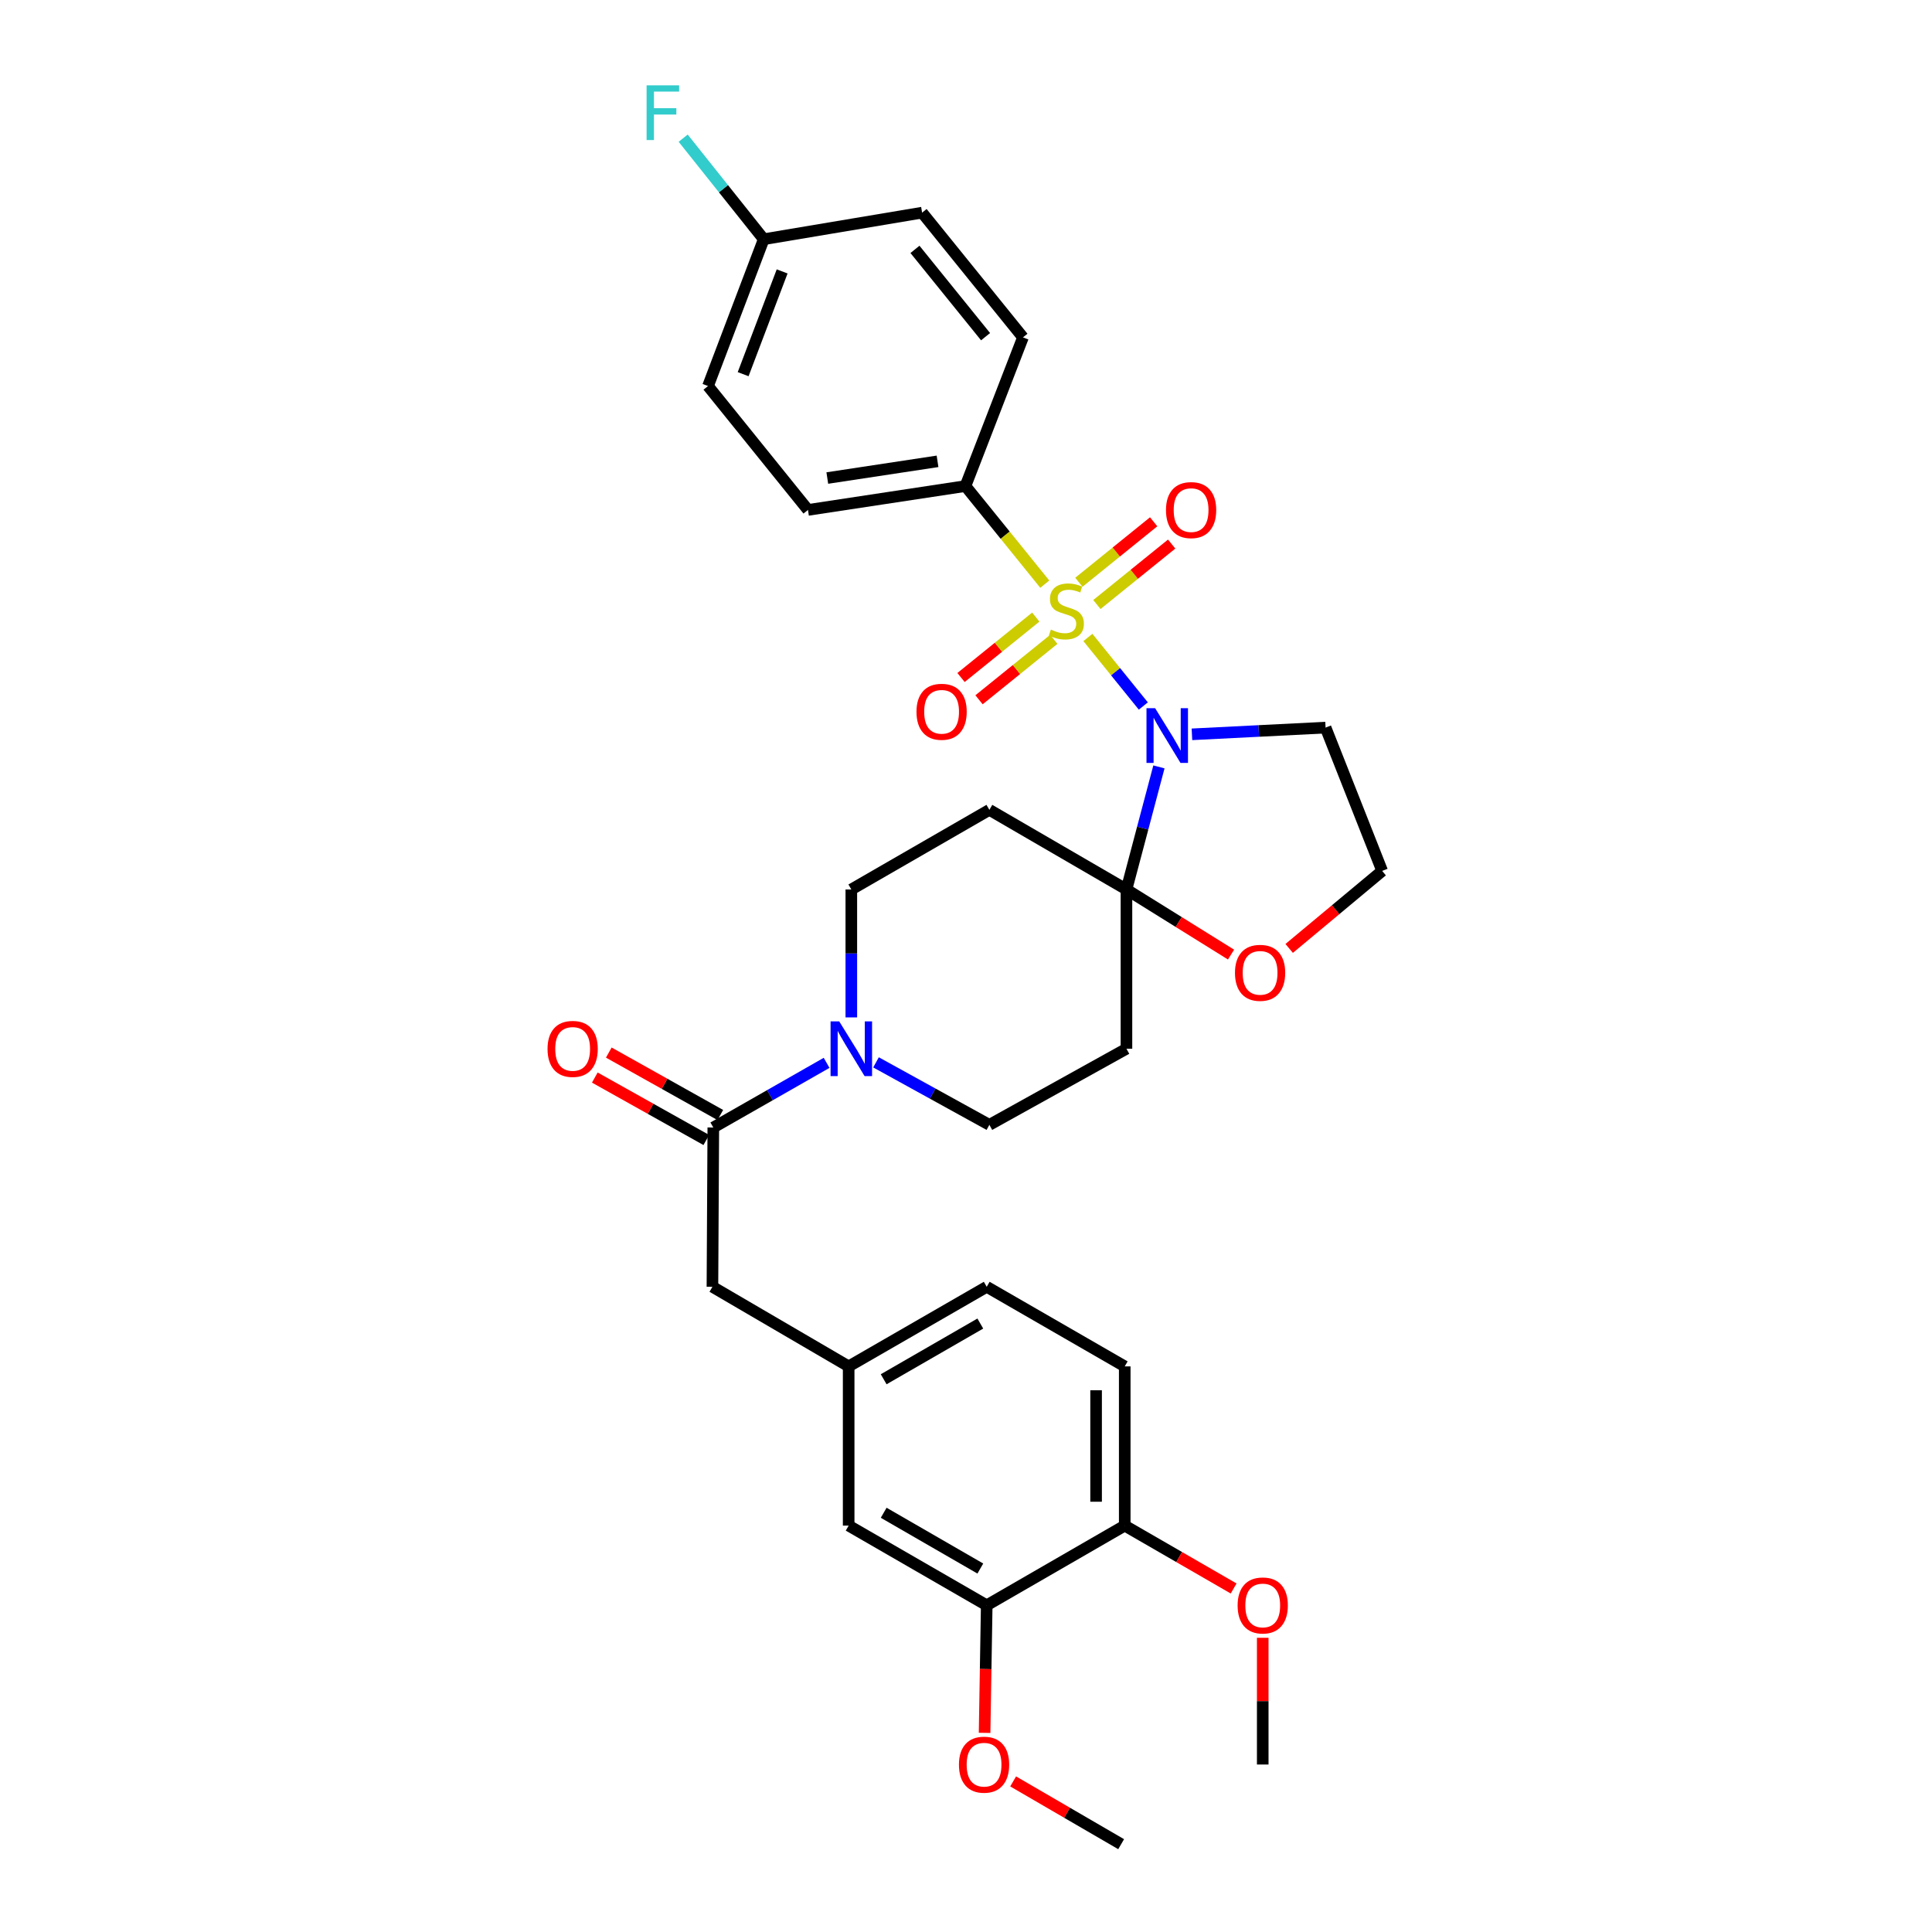 <?xml version='1.0' encoding='iso-8859-1'?>
<svg version='1.1' baseProfile='full'
              xmlns='http://www.w3.org/2000/svg'
                      xmlns:rdkit='http://www.rdkit.org/xml'
                      xmlns:xlink='http://www.w3.org/1999/xlink'
                  xml:space='preserve'
width='1000px' height='1000px' viewBox='0 0 1000 1000'>
<!-- END OF HEADER -->
<rect style='opacity:1.0;fill:#FFFFFF;stroke:none' width='1000' height='1000' x='0' y='0'> </rect>
<path class='bond-0' d='M 563.092,329.949 L 577.439,347.689' style='fill:none;fill-rule:evenodd;stroke:#CCCC00;stroke-width:6px;stroke-linecap:butt;stroke-linejoin:miter;stroke-opacity:1' />
<path class='bond-0' d='M 577.439,347.689 L 591.785,365.429' style='fill:none;fill-rule:evenodd;stroke:#0000FF;stroke-width:6px;stroke-linecap:butt;stroke-linejoin:miter;stroke-opacity:1' />
<path class='bond-6' d='M 540.78,302.36 L 520.247,276.974' style='fill:none;fill-rule:evenodd;stroke:#CCCC00;stroke-width:6px;stroke-linecap:butt;stroke-linejoin:miter;stroke-opacity:1' />
<path class='bond-6' d='M 520.247,276.974 L 499.715,251.587' style='fill:none;fill-rule:evenodd;stroke:#000000;stroke-width:6px;stroke-linecap:butt;stroke-linejoin:miter;stroke-opacity:1' />
<path class='bond-7' d='M 567.753,312.897 L 587.103,297.251' style='fill:none;fill-rule:evenodd;stroke:#CCCC00;stroke-width:6px;stroke-linecap:butt;stroke-linejoin:miter;stroke-opacity:1' />
<path class='bond-7' d='M 587.103,297.251 L 606.454,281.604' style='fill:none;fill-rule:evenodd;stroke:#FF0000;stroke-width:6px;stroke-linecap:butt;stroke-linejoin:miter;stroke-opacity:1' />
<path class='bond-7' d='M 558.432,301.37 L 577.783,285.723' style='fill:none;fill-rule:evenodd;stroke:#CCCC00;stroke-width:6px;stroke-linecap:butt;stroke-linejoin:miter;stroke-opacity:1' />
<path class='bond-7' d='M 577.783,285.723 L 597.133,270.077' style='fill:none;fill-rule:evenodd;stroke:#FF0000;stroke-width:6px;stroke-linecap:butt;stroke-linejoin:miter;stroke-opacity:1' />
<path class='bond-8' d='M 536.122,319.404 L 516.775,335.04' style='fill:none;fill-rule:evenodd;stroke:#CCCC00;stroke-width:6px;stroke-linecap:butt;stroke-linejoin:miter;stroke-opacity:1' />
<path class='bond-8' d='M 516.775,335.04 L 497.428,350.676' style='fill:none;fill-rule:evenodd;stroke:#FF0000;stroke-width:6px;stroke-linecap:butt;stroke-linejoin:miter;stroke-opacity:1' />
<path class='bond-8' d='M 545.44,330.934 L 526.093,346.569' style='fill:none;fill-rule:evenodd;stroke:#CCCC00;stroke-width:6px;stroke-linecap:butt;stroke-linejoin:miter;stroke-opacity:1' />
<path class='bond-8' d='M 526.093,346.569 L 506.745,362.205' style='fill:none;fill-rule:evenodd;stroke:#FF0000;stroke-width:6px;stroke-linecap:butt;stroke-linejoin:miter;stroke-opacity:1' />
<path class='bond-1' d='M 599.86,396.949 L 591.455,428.669' style='fill:none;fill-rule:evenodd;stroke:#0000FF;stroke-width:6px;stroke-linecap:butt;stroke-linejoin:miter;stroke-opacity:1' />
<path class='bond-1' d='M 591.455,428.669 L 583.05,460.39' style='fill:none;fill-rule:evenodd;stroke:#000000;stroke-width:6px;stroke-linecap:butt;stroke-linejoin:miter;stroke-opacity:1' />
<path class='bond-14' d='M 616.949,380.086 L 651.533,378.348' style='fill:none;fill-rule:evenodd;stroke:#0000FF;stroke-width:6px;stroke-linecap:butt;stroke-linejoin:miter;stroke-opacity:1' />
<path class='bond-14' d='M 651.533,378.348 L 686.117,376.611' style='fill:none;fill-rule:evenodd;stroke:#000000;stroke-width:6px;stroke-linecap:butt;stroke-linejoin:miter;stroke-opacity:1' />
<path class='bond-4' d='M 583.05,460.39 L 583.05,542.828' style='fill:none;fill-rule:evenodd;stroke:#000000;stroke-width:6px;stroke-linecap:butt;stroke-linejoin:miter;stroke-opacity:1' />
<path class='bond-5' d='M 583.05,460.39 L 512.101,419.18' style='fill:none;fill-rule:evenodd;stroke:#000000;stroke-width:6px;stroke-linecap:butt;stroke-linejoin:miter;stroke-opacity:1' />
<path class='bond-9' d='M 583.05,460.39 L 610.116,477.241' style='fill:none;fill-rule:evenodd;stroke:#000000;stroke-width:6px;stroke-linecap:butt;stroke-linejoin:miter;stroke-opacity:1' />
<path class='bond-9' d='M 610.116,477.241 L 637.183,494.092' style='fill:none;fill-rule:evenodd;stroke:#FF0000;stroke-width:6px;stroke-linecap:butt;stroke-linejoin:miter;stroke-opacity:1' />
<path class='bond-2' d='M 440.642,526.607 L 440.642,493.499' style='fill:none;fill-rule:evenodd;stroke:#0000FF;stroke-width:6px;stroke-linecap:butt;stroke-linejoin:miter;stroke-opacity:1' />
<path class='bond-2' d='M 440.642,493.499 L 440.642,460.39' style='fill:none;fill-rule:evenodd;stroke:#000000;stroke-width:6px;stroke-linecap:butt;stroke-linejoin:miter;stroke-opacity:1' />
<path class='bond-3' d='M 427.845,550.13 L 398.526,566.862' style='fill:none;fill-rule:evenodd;stroke:#0000FF;stroke-width:6px;stroke-linecap:butt;stroke-linejoin:miter;stroke-opacity:1' />
<path class='bond-3' d='M 398.526,566.862 L 369.207,583.594' style='fill:none;fill-rule:evenodd;stroke:#000000;stroke-width:6px;stroke-linecap:butt;stroke-linejoin:miter;stroke-opacity:1' />
<path class='bond-34' d='M 453.421,549.872 L 482.761,566.045' style='fill:none;fill-rule:evenodd;stroke:#0000FF;stroke-width:6px;stroke-linecap:butt;stroke-linejoin:miter;stroke-opacity:1' />
<path class='bond-34' d='M 482.761,566.045 L 512.101,582.218' style='fill:none;fill-rule:evenodd;stroke:#000000;stroke-width:6px;stroke-linecap:butt;stroke-linejoin:miter;stroke-opacity:1' />
<path class='bond-13' d='M 369.207,583.594 L 368.754,666.047' style='fill:none;fill-rule:evenodd;stroke:#000000;stroke-width:6px;stroke-linecap:butt;stroke-linejoin:miter;stroke-opacity:1' />
<path class='bond-15' d='M 372.828,577.126 L 343.97,560.967' style='fill:none;fill-rule:evenodd;stroke:#000000;stroke-width:6px;stroke-linecap:butt;stroke-linejoin:miter;stroke-opacity:1' />
<path class='bond-15' d='M 343.97,560.967 L 315.112,544.808' style='fill:none;fill-rule:evenodd;stroke:#FF0000;stroke-width:6px;stroke-linecap:butt;stroke-linejoin:miter;stroke-opacity:1' />
<path class='bond-15' d='M 365.585,590.061 L 336.728,573.901' style='fill:none;fill-rule:evenodd;stroke:#000000;stroke-width:6px;stroke-linecap:butt;stroke-linejoin:miter;stroke-opacity:1' />
<path class='bond-15' d='M 336.728,573.901 L 307.87,557.742' style='fill:none;fill-rule:evenodd;stroke:#FF0000;stroke-width:6px;stroke-linecap:butt;stroke-linejoin:miter;stroke-opacity:1' />
<path class='bond-11' d='M 583.05,542.828 L 512.101,582.218' style='fill:none;fill-rule:evenodd;stroke:#000000;stroke-width:6px;stroke-linecap:butt;stroke-linejoin:miter;stroke-opacity:1' />
<path class='bond-12' d='M 512.101,419.18 L 440.642,460.39' style='fill:none;fill-rule:evenodd;stroke:#000000;stroke-width:6px;stroke-linecap:butt;stroke-linejoin:miter;stroke-opacity:1' />
<path class='bond-19' d='M 499.715,251.587 L 418.208,263.941' style='fill:none;fill-rule:evenodd;stroke:#000000;stroke-width:6px;stroke-linecap:butt;stroke-linejoin:miter;stroke-opacity:1' />
<path class='bond-19' d='M 485.267,238.784 L 428.213,247.431' style='fill:none;fill-rule:evenodd;stroke:#000000;stroke-width:6px;stroke-linecap:butt;stroke-linejoin:miter;stroke-opacity:1' />
<path class='bond-20' d='M 499.715,251.587 L 529.486,174.627' style='fill:none;fill-rule:evenodd;stroke:#000000;stroke-width:6px;stroke-linecap:butt;stroke-linejoin:miter;stroke-opacity:1' />
<path class='bond-33' d='M 667.276,490.905 L 691.344,470.846' style='fill:none;fill-rule:evenodd;stroke:#FF0000;stroke-width:6px;stroke-linecap:butt;stroke-linejoin:miter;stroke-opacity:1' />
<path class='bond-33' d='M 691.344,470.846 L 715.411,450.788' style='fill:none;fill-rule:evenodd;stroke:#000000;stroke-width:6px;stroke-linecap:butt;stroke-linejoin:miter;stroke-opacity:1' />
<path class='bond-10' d='M 510.726,830.898 L 439.266,789.654' style='fill:none;fill-rule:evenodd;stroke:#000000;stroke-width:6px;stroke-linecap:butt;stroke-linejoin:miter;stroke-opacity:1' />
<path class='bond-10' d='M 507.417,811.872 L 457.395,783.002' style='fill:none;fill-rule:evenodd;stroke:#000000;stroke-width:6px;stroke-linecap:butt;stroke-linejoin:miter;stroke-opacity:1' />
<path class='bond-27' d='M 510.726,830.898 L 510.175,863.914' style='fill:none;fill-rule:evenodd;stroke:#000000;stroke-width:6px;stroke-linecap:butt;stroke-linejoin:miter;stroke-opacity:1' />
<path class='bond-27' d='M 510.175,863.914 L 509.624,896.93' style='fill:none;fill-rule:evenodd;stroke:#FF0000;stroke-width:6px;stroke-linecap:butt;stroke-linejoin:miter;stroke-opacity:1' />
<path class='bond-35' d='M 510.726,830.898 L 582.16,789.654' style='fill:none;fill-rule:evenodd;stroke:#000000;stroke-width:6px;stroke-linecap:butt;stroke-linejoin:miter;stroke-opacity:1' />
<path class='bond-18' d='M 368.754,666.047 L 439.266,707.241' style='fill:none;fill-rule:evenodd;stroke:#000000;stroke-width:6px;stroke-linecap:butt;stroke-linejoin:miter;stroke-opacity:1' />
<path class='bond-22' d='M 686.117,376.611 L 715.411,450.788' style='fill:none;fill-rule:evenodd;stroke:#000000;stroke-width:6px;stroke-linecap:butt;stroke-linejoin:miter;stroke-opacity:1' />
<path class='bond-16' d='M 582.16,789.654 L 582.16,707.241' style='fill:none;fill-rule:evenodd;stroke:#000000;stroke-width:6px;stroke-linecap:butt;stroke-linejoin:miter;stroke-opacity:1' />
<path class='bond-16' d='M 567.337,777.292 L 567.337,719.603' style='fill:none;fill-rule:evenodd;stroke:#000000;stroke-width:6px;stroke-linecap:butt;stroke-linejoin:miter;stroke-opacity:1' />
<path class='bond-29' d='M 582.16,789.654 L 610.343,805.927' style='fill:none;fill-rule:evenodd;stroke:#000000;stroke-width:6px;stroke-linecap:butt;stroke-linejoin:miter;stroke-opacity:1' />
<path class='bond-29' d='M 610.343,805.927 L 638.525,822.2' style='fill:none;fill-rule:evenodd;stroke:#FF0000;stroke-width:6px;stroke-linecap:butt;stroke-linejoin:miter;stroke-opacity:1' />
<path class='bond-17' d='M 439.266,789.654 L 439.266,707.241' style='fill:none;fill-rule:evenodd;stroke:#000000;stroke-width:6px;stroke-linecap:butt;stroke-linejoin:miter;stroke-opacity:1' />
<path class='bond-24' d='M 439.266,707.241 L 510.726,666.047' style='fill:none;fill-rule:evenodd;stroke:#000000;stroke-width:6px;stroke-linecap:butt;stroke-linejoin:miter;stroke-opacity:1' />
<path class='bond-24' d='M 457.389,713.905 L 507.41,685.069' style='fill:none;fill-rule:evenodd;stroke:#000000;stroke-width:6px;stroke-linecap:butt;stroke-linejoin:miter;stroke-opacity:1' />
<path class='bond-26' d='M 418.208,263.941 L 366.464,199.811' style='fill:none;fill-rule:evenodd;stroke:#000000;stroke-width:6px;stroke-linecap:butt;stroke-linejoin:miter;stroke-opacity:1' />
<path class='bond-25' d='M 529.486,174.627 L 477.281,110.068' style='fill:none;fill-rule:evenodd;stroke:#000000;stroke-width:6px;stroke-linecap:butt;stroke-linejoin:miter;stroke-opacity:1' />
<path class='bond-25' d='M 510.129,174.264 L 473.585,129.073' style='fill:none;fill-rule:evenodd;stroke:#000000;stroke-width:6px;stroke-linecap:butt;stroke-linejoin:miter;stroke-opacity:1' />
<path class='bond-21' d='M 582.16,707.241 L 510.726,666.047' style='fill:none;fill-rule:evenodd;stroke:#000000;stroke-width:6px;stroke-linecap:butt;stroke-linejoin:miter;stroke-opacity:1' />
<path class='bond-23' d='M 395.305,123.822 L 477.281,110.068' style='fill:none;fill-rule:evenodd;stroke:#000000;stroke-width:6px;stroke-linecap:butt;stroke-linejoin:miter;stroke-opacity:1' />
<path class='bond-28' d='M 395.305,123.822 L 374.46,97.669' style='fill:none;fill-rule:evenodd;stroke:#000000;stroke-width:6px;stroke-linecap:butt;stroke-linejoin:miter;stroke-opacity:1' />
<path class='bond-28' d='M 374.46,97.669 L 353.614,71.516' style='fill:none;fill-rule:evenodd;stroke:#33CCCC;stroke-width:6px;stroke-linecap:butt;stroke-linejoin:miter;stroke-opacity:1' />
<path class='bond-32' d='M 395.305,123.822 L 366.464,199.811' style='fill:none;fill-rule:evenodd;stroke:#000000;stroke-width:6px;stroke-linecap:butt;stroke-linejoin:miter;stroke-opacity:1' />
<path class='bond-32' d='M 404.838,140.48 L 384.65,193.672' style='fill:none;fill-rule:evenodd;stroke:#000000;stroke-width:6px;stroke-linecap:butt;stroke-linejoin:miter;stroke-opacity:1' />
<path class='bond-30' d='M 524.402,922.057 L 552.355,938.301' style='fill:none;fill-rule:evenodd;stroke:#FF0000;stroke-width:6px;stroke-linecap:butt;stroke-linejoin:miter;stroke-opacity:1' />
<path class='bond-30' d='M 552.355,938.301 L 580.307,954.545' style='fill:none;fill-rule:evenodd;stroke:#000000;stroke-width:6px;stroke-linecap:butt;stroke-linejoin:miter;stroke-opacity:1' />
<path class='bond-31' d='M 653.587,847.718 L 653.587,880.514' style='fill:none;fill-rule:evenodd;stroke:#FF0000;stroke-width:6px;stroke-linecap:butt;stroke-linejoin:miter;stroke-opacity:1' />
<path class='bond-31' d='M 653.587,880.514 L 653.587,913.31' style='fill:none;fill-rule:evenodd;stroke:#000000;stroke-width:6px;stroke-linecap:butt;stroke-linejoin:miter;stroke-opacity:1' />
<path  class='atom-0' d='M 543.936 325.874
Q 544.256 325.994, 545.576 326.554
Q 546.896 327.114, 548.336 327.474
Q 549.816 327.794, 551.256 327.794
Q 553.936 327.794, 555.496 326.514
Q 557.056 325.194, 557.056 322.914
Q 557.056 321.354, 556.256 320.394
Q 555.496 319.434, 554.296 318.914
Q 553.096 318.394, 551.096 317.794
Q 548.576 317.034, 547.056 316.314
Q 545.576 315.594, 544.496 314.074
Q 543.456 312.554, 543.456 309.994
Q 543.456 306.434, 545.856 304.234
Q 548.296 302.034, 553.096 302.034
Q 556.376 302.034, 560.096 303.594
L 559.176 306.674
Q 555.776 305.274, 553.216 305.274
Q 550.456 305.274, 548.936 306.434
Q 547.416 307.554, 547.456 309.514
Q 547.456 311.034, 548.216 311.954
Q 549.016 312.874, 550.136 313.394
Q 551.296 313.914, 553.216 314.514
Q 555.776 315.314, 557.296 316.114
Q 558.816 316.914, 559.896 318.554
Q 561.016 320.154, 561.016 322.914
Q 561.016 326.834, 558.376 328.954
Q 555.776 331.034, 551.416 331.034
Q 548.896 331.034, 546.976 330.474
Q 545.096 329.954, 542.856 329.034
L 543.936 325.874
' fill='#CCCC00'/>
<path  class='atom-1' d='M 597.898 366.568
L 607.178 381.568
Q 608.098 383.048, 609.578 385.728
Q 611.058 388.408, 611.138 388.568
L 611.138 366.568
L 614.898 366.568
L 614.898 394.888
L 611.018 394.888
L 601.058 378.488
Q 599.898 376.568, 598.658 374.368
Q 597.458 372.168, 597.098 371.488
L 597.098 394.888
L 593.418 394.888
L 593.418 366.568
L 597.898 366.568
' fill='#0000FF'/>
<path  class='atom-3' d='M 434.382 528.668
L 443.662 543.668
Q 444.582 545.148, 446.062 547.828
Q 447.542 550.508, 447.622 550.668
L 447.622 528.668
L 451.382 528.668
L 451.382 556.988
L 447.502 556.988
L 437.542 540.588
Q 436.382 538.668, 435.142 536.468
Q 433.942 534.268, 433.582 533.588
L 433.582 556.988
L 429.902 556.988
L 429.902 528.668
L 434.382 528.668
' fill='#0000FF'/>
<path  class='atom-8' d='M 603.511 264.021
Q 603.511 257.221, 606.871 253.421
Q 610.231 249.621, 616.511 249.621
Q 622.791 249.621, 626.151 253.421
Q 629.511 257.221, 629.511 264.021
Q 629.511 270.901, 626.111 274.821
Q 622.711 278.701, 616.511 278.701
Q 610.271 278.701, 606.871 274.821
Q 603.511 270.941, 603.511 264.021
M 616.511 275.501
Q 620.831 275.501, 623.151 272.621
Q 625.511 269.701, 625.511 264.021
Q 625.511 258.461, 623.151 255.661
Q 620.831 252.821, 616.511 252.821
Q 612.191 252.821, 609.831 255.621
Q 607.511 258.421, 607.511 264.021
Q 607.511 269.741, 609.831 272.621
Q 612.191 275.501, 616.511 275.501
' fill='#FF0000'/>
<path  class='atom-9' d='M 474.37 368.414
Q 474.37 361.614, 477.73 357.814
Q 481.09 354.014, 487.37 354.014
Q 493.65 354.014, 497.01 357.814
Q 500.37 361.614, 500.37 368.414
Q 500.37 375.294, 496.97 379.214
Q 493.57 383.094, 487.37 383.094
Q 481.13 383.094, 477.73 379.214
Q 474.37 375.334, 474.37 368.414
M 487.37 379.894
Q 491.69 379.894, 494.01 377.014
Q 496.37 374.094, 496.37 368.414
Q 496.37 362.854, 494.01 360.054
Q 491.69 357.214, 487.37 357.214
Q 483.05 357.214, 480.69 360.014
Q 478.37 362.814, 478.37 368.414
Q 478.37 374.134, 480.69 377.014
Q 483.05 379.894, 487.37 379.894
' fill='#FF0000'/>
<path  class='atom-10' d='M 639.22 503.534
Q 639.22 496.734, 642.58 492.934
Q 645.94 489.134, 652.22 489.134
Q 658.5 489.134, 661.86 492.934
Q 665.22 496.734, 665.22 503.534
Q 665.22 510.414, 661.82 514.334
Q 658.42 518.214, 652.22 518.214
Q 645.98 518.214, 642.58 514.334
Q 639.22 510.454, 639.22 503.534
M 652.22 515.014
Q 656.54 515.014, 658.86 512.134
Q 661.22 509.214, 661.22 503.534
Q 661.22 497.974, 658.86 495.174
Q 656.54 492.334, 652.22 492.334
Q 647.9 492.334, 645.54 495.134
Q 643.22 497.934, 643.22 503.534
Q 643.22 509.254, 645.54 512.134
Q 647.9 515.014, 652.22 515.014
' fill='#FF0000'/>
<path  class='atom-16' d='M 283.405 542.908
Q 283.405 536.108, 286.765 532.308
Q 290.125 528.508, 296.405 528.508
Q 302.685 528.508, 306.045 532.308
Q 309.405 536.108, 309.405 542.908
Q 309.405 549.788, 306.005 553.708
Q 302.605 557.588, 296.405 557.588
Q 290.165 557.588, 286.765 553.708
Q 283.405 549.828, 283.405 542.908
M 296.405 554.388
Q 300.725 554.388, 303.045 551.508
Q 305.405 548.588, 305.405 542.908
Q 305.405 537.348, 303.045 534.548
Q 300.725 531.708, 296.405 531.708
Q 292.085 531.708, 289.725 534.508
Q 287.405 537.308, 287.405 542.908
Q 287.405 548.628, 289.725 551.508
Q 292.085 554.388, 296.405 554.388
' fill='#FF0000'/>
<path  class='atom-28' d='M 496.35 913.39
Q 496.35 906.59, 499.71 902.79
Q 503.07 898.99, 509.35 898.99
Q 515.63 898.99, 518.99 902.79
Q 522.35 906.59, 522.35 913.39
Q 522.35 920.27, 518.95 924.19
Q 515.55 928.07, 509.35 928.07
Q 503.11 928.07, 499.71 924.19
Q 496.35 920.31, 496.35 913.39
M 509.35 924.87
Q 513.67 924.87, 515.99 921.99
Q 518.35 919.07, 518.35 913.39
Q 518.35 907.83, 515.99 905.03
Q 513.67 902.19, 509.35 902.19
Q 505.03 902.19, 502.67 904.99
Q 500.35 907.79, 500.35 913.39
Q 500.35 919.11, 502.67 921.99
Q 505.03 924.87, 509.35 924.87
' fill='#FF0000'/>
<path  class='atom-29' d='M 334.68 44.165
L 351.52 44.165
L 351.52 47.405
L 338.48 47.405
L 338.48 56.005
L 350.08 56.005
L 350.08 59.285
L 338.48 59.285
L 338.48 72.485
L 334.68 72.485
L 334.68 44.165
' fill='#33CCCC'/>
<path  class='atom-30' d='M 640.587 830.978
Q 640.587 824.178, 643.947 820.378
Q 647.307 816.578, 653.587 816.578
Q 659.867 816.578, 663.227 820.378
Q 666.587 824.178, 666.587 830.978
Q 666.587 837.858, 663.187 841.778
Q 659.787 845.658, 653.587 845.658
Q 647.347 845.658, 643.947 841.778
Q 640.587 837.898, 640.587 830.978
M 653.587 842.458
Q 657.907 842.458, 660.227 839.578
Q 662.587 836.658, 662.587 830.978
Q 662.587 825.418, 660.227 822.618
Q 657.907 819.778, 653.587 819.778
Q 649.267 819.778, 646.907 822.578
Q 644.587 825.378, 644.587 830.978
Q 644.587 836.698, 646.907 839.578
Q 649.267 842.458, 653.587 842.458
' fill='#FF0000'/>
</svg>
